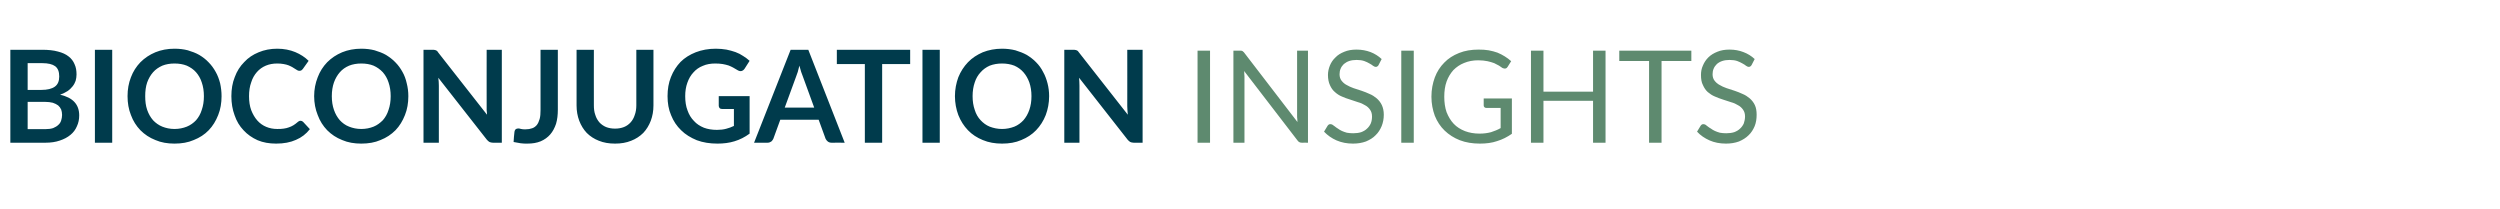 <?xml version="1.0" standalone="no"?><!DOCTYPE svg PUBLIC "-//W3C//DTD SVG 1.1//EN" "http://www.w3.org/Graphics/SVG/1.1/DTD/svg11.dtd"><svg xmlns="http://www.w3.org/2000/svg" version="1.1" width="1401.4px" height="117px" viewBox="0 -22 1401.4 117" style="top:-22px">  <desc>Bioconjugation Insights</desc>  <defs/>  <g id="Polygon29027">    <path d="M 678.3 58 L 671.3 58 L 671.3 6.4 L 678.3 6.4 L 678.3 58 Z M 733.2 6.4 L 733.2 58 C 733.2 58 729.75 57.96 729.8 58 C 729.2 58 728.7 57.9 728.4 57.7 C 728 57.5 727.6 57.2 727.3 56.7 C 727.3 56.7 697.4 17.8 697.4 17.8 C 697.5 18.4 697.5 19 697.5 19.6 C 697.6 20.2 697.6 20.7 697.6 21.2 C 697.57 21.2 697.6 58 697.6 58 L 691.4 58 L 691.4 6.4 C 691.4 6.4 695.05 6.37 695 6.4 C 695.4 6.4 695.6 6.4 695.8 6.4 C 696.1 6.5 696.2 6.5 696.4 6.6 C 696.6 6.7 696.8 6.8 696.9 7 C 697.1 7.1 697.3 7.3 697.5 7.6 C 697.5 7.6 727.3 46.4 727.3 46.4 C 727.3 45.8 727.2 45.2 727.2 44.6 C 727.1 44 727.1 43.4 727.1 42.9 C 727.12 42.91 727.1 6.4 727.1 6.4 L 733.2 6.4 Z M 772.8 14.4 C 772.6 14.8 772.4 15.1 772.1 15.2 C 771.9 15.4 771.5 15.5 771.2 15.5 C 770.8 15.5 770.3 15.3 769.7 14.9 C 769.2 14.5 768.5 14 767.7 13.6 C 766.8 13.1 765.9 12.6 764.7 12.2 C 763.5 11.8 762.1 11.6 760.5 11.6 C 758.9 11.6 757.5 11.8 756.3 12.2 C 755.1 12.6 754.2 13.2 753.3 13.9 C 752.5 14.7 751.9 15.5 751.5 16.5 C 751.1 17.4 750.9 18.5 750.9 19.6 C 750.9 21.1 751.3 22.3 752 23.2 C 752.7 24.1 753.6 25 754.8 25.6 C 756 26.3 757.3 26.9 758.7 27.4 C 760.2 27.9 761.7 28.4 763.3 28.9 C 764.8 29.4 766.3 30 767.8 30.7 C 769.3 31.3 770.6 32.2 771.8 33.2 C 772.9 34.2 773.9 35.4 774.6 36.9 C 775.3 38.4 775.7 40.2 775.7 42.3 C 775.7 44.6 775.3 46.7 774.5 48.7 C 773.7 50.6 772.6 52.4 771.1 53.8 C 769.7 55.3 767.8 56.4 765.7 57.3 C 763.5 58.1 761.1 58.5 758.4 58.5 C 755 58.5 752 57.9 749.2 56.7 C 746.5 55.5 744.2 53.9 742.2 51.8 C 742.2 51.8 744.2 48.5 744.2 48.5 C 744.4 48.2 744.6 48 744.9 47.8 C 745.2 47.6 745.5 47.6 745.8 47.6 C 746.2 47.6 746.5 47.7 746.9 47.9 C 747.3 48.2 747.8 48.5 748.3 48.9 C 748.8 49.3 749.3 49.7 750 50.1 C 750.6 50.6 751.4 51 752.2 51.4 C 753 51.8 754 52.1 755 52.4 C 756.1 52.6 757.3 52.7 758.6 52.7 C 760.2 52.7 761.7 52.5 763 52.1 C 764.3 51.6 765.4 51 766.3 50.1 C 767.2 49.3 767.9 48.3 768.4 47.2 C 768.9 46 769.1 44.7 769.1 43.3 C 769.1 41.7 768.7 40.5 768 39.5 C 767.3 38.5 766.4 37.6 765.2 37 C 764.1 36.3 762.8 35.7 761.3 35.3 C 759.8 34.8 758.3 34.3 756.8 33.8 C 755.2 33.3 753.7 32.8 752.2 32.1 C 750.7 31.5 749.4 30.6 748.3 29.6 C 747.1 28.6 746.2 27.3 745.5 25.7 C 744.8 24.2 744.4 22.3 744.4 20 C 744.4 18.2 744.8 16.4 745.5 14.7 C 746.2 13 747.2 11.5 748.6 10.2 C 749.9 8.8 751.6 7.8 753.6 7 C 755.5 6.2 757.8 5.8 760.4 5.8 C 763.3 5.8 765.9 6.3 768.3 7.2 C 770.6 8.1 772.7 9.4 774.5 11.1 C 774.5 11.1 772.8 14.4 772.8 14.4 Z M 792.5 58 L 785.5 58 L 785.5 6.4 L 792.5 6.4 L 792.5 58 Z M 847.5 33.2 C 847.5 33.2 847.54 52.96 847.5 53 C 844.9 54.8 842.2 56.2 839.2 57.1 C 836.3 58.1 833.1 58.5 829.6 58.5 C 825.4 58.5 821.7 57.9 818.3 56.6 C 815 55.3 812.2 53.5 809.8 51.2 C 807.4 48.9 805.6 46.1 804.3 42.9 C 803.1 39.6 802.4 36.1 802.4 32.2 C 802.4 28.2 803.1 24.7 804.3 21.4 C 805.5 18.2 807.3 15.4 809.6 13.1 C 811.8 10.8 814.6 9 817.9 7.7 C 821.1 6.4 824.8 5.8 828.8 5.8 C 830.9 5.8 832.8 5.9 834.5 6.2 C 836.3 6.5 837.9 7 839.4 7.5 C 840.9 8.1 842.2 8.8 843.5 9.6 C 844.8 10.4 846 11.3 847.1 12.3 C 847.1 12.3 845.1 15.5 845.1 15.5 C 844.8 16 844.4 16.3 843.9 16.4 C 843.4 16.5 842.8 16.4 842.2 16.1 C 841.7 15.7 841 15.3 840.3 14.8 C 839.5 14.4 838.6 13.9 837.6 13.4 C 836.5 13 835.2 12.6 833.8 12.3 C 832.3 12 830.6 11.8 828.6 11.8 C 825.7 11.8 823.1 12.3 820.7 13.3 C 818.4 14.2 816.4 15.6 814.7 17.3 C 813.1 19.1 811.8 21.2 810.9 23.7 C 810 26.2 809.6 29.1 809.6 32.2 C 809.6 35.4 810 38.3 810.9 40.9 C 811.9 43.4 813.2 45.6 814.9 47.4 C 816.6 49.2 818.7 50.5 821.2 51.5 C 823.6 52.4 826.3 52.9 829.4 52.9 C 831.8 52.9 833.9 52.6 835.8 52.1 C 837.6 51.5 839.5 50.8 841.2 49.8 C 841.24 49.82 841.2 38.5 841.2 38.5 C 841.2 38.5 833.21 38.48 833.2 38.5 C 832.8 38.5 832.4 38.4 832.1 38.1 C 831.8 37.8 831.7 37.5 831.7 37.1 C 831.7 37.12 831.7 33.2 831.7 33.2 L 847.5 33.2 Z M 900 6.4 L 900 58 L 893 58 L 893 34.5 L 865.2 34.5 L 865.2 58 L 858.2 58 L 858.2 6.4 L 865.2 6.4 L 865.2 29.4 L 893 29.4 L 893 6.4 L 900 6.4 Z M 948.1 12.2 L 931.4 12.2 L 931.4 58 L 924.4 58 L 924.4 12.2 L 907.7 12.2 L 907.7 6.4 L 948.1 6.4 L 948.1 12.2 Z M 981.9 14.4 C 981.7 14.8 981.4 15.1 981.2 15.2 C 980.9 15.4 980.6 15.5 980.3 15.5 C 979.9 15.5 979.4 15.3 978.8 14.9 C 978.3 14.5 977.6 14 976.8 13.6 C 975.9 13.1 974.9 12.6 973.8 12.2 C 972.6 11.8 971.2 11.6 969.5 11.6 C 968 11.6 966.6 11.8 965.4 12.2 C 964.2 12.6 963.2 13.2 962.4 13.9 C 961.6 14.7 961 15.5 960.6 16.5 C 960.2 17.4 960 18.5 960 19.6 C 960 21.1 960.4 22.3 961.1 23.2 C 961.8 24.1 962.7 25 963.9 25.6 C 965 26.3 966.4 26.9 967.8 27.4 C 969.3 27.9 970.8 28.4 972.4 28.9 C 973.9 29.4 975.4 30 976.9 30.7 C 978.4 31.3 979.7 32.2 980.9 33.2 C 982 34.2 983 35.4 983.7 36.9 C 984.4 38.4 984.7 40.2 984.7 42.3 C 984.7 44.6 984.4 46.7 983.6 48.7 C 982.8 50.6 981.7 52.4 980.2 53.8 C 978.7 55.3 976.9 56.4 974.8 57.3 C 972.6 58.1 970.2 58.5 967.5 58.5 C 964.1 58.5 961 57.9 958.3 56.7 C 955.6 55.5 953.2 53.9 951.3 51.8 C 951.3 51.8 953.3 48.5 953.3 48.5 C 953.5 48.2 953.7 48 954 47.8 C 954.3 47.6 954.6 47.6 954.9 47.6 C 955.2 47.6 955.6 47.7 956 47.9 C 956.4 48.2 956.8 48.5 957.3 48.9 C 957.8 49.3 958.4 49.7 959.1 50.1 C 959.7 50.6 960.5 51 961.3 51.4 C 962.1 51.8 963.1 52.1 964.1 52.4 C 965.2 52.6 966.4 52.7 967.7 52.7 C 969.3 52.7 970.8 52.5 972.1 52.1 C 973.4 51.6 974.5 51 975.4 50.1 C 976.3 49.3 977 48.3 977.5 47.2 C 977.9 46 978.2 44.7 978.2 43.3 C 978.2 41.7 977.8 40.5 977.1 39.5 C 976.4 38.5 975.5 37.6 974.3 37 C 973.2 36.3 971.9 35.7 970.4 35.3 C 968.9 34.8 967.4 34.3 965.8 33.8 C 964.3 33.3 962.8 32.8 961.3 32.1 C 959.8 31.5 958.5 30.6 957.3 29.6 C 956.2 28.6 955.3 27.3 954.6 25.7 C 953.8 24.2 953.5 22.3 953.5 20 C 953.5 18.2 953.8 16.4 954.6 14.7 C 955.3 13 956.3 11.5 957.6 10.2 C 959 8.8 960.7 7.8 962.7 7 C 964.6 6.2 966.9 5.8 969.5 5.8 C 972.4 5.8 975 6.3 977.3 7.2 C 979.7 8.1 981.8 9.4 983.6 11.1 C 983.6 11.1 981.9 14.4 981.9 14.4 Z " stroke="none" fill="#5e8a6f"/>  </g>  <g id="Polygon29026">    <path d="M 25.3 50.4 C 27.1 50.4 28.6 50.2 29.8 49.8 C 31 49.3 32 48.7 32.7 48 C 33.5 47.3 34 46.5 34.3 45.5 C 34.6 44.5 34.8 43.5 34.8 42.4 C 34.8 41.3 34.6 40.3 34.3 39.4 C 33.9 38.5 33.3 37.7 32.6 37.1 C 31.8 36.5 30.8 36 29.6 35.6 C 28.4 35.3 26.9 35.1 25.2 35.1 C 25.24 35.14 15.5 35.1 15.5 35.1 L 15.5 50.4 C 15.5 50.4 25.27 50.4 25.3 50.4 Z M 15.5 13.4 L 15.5 28.4 C 15.5 28.4 23.18 28.44 23.2 28.4 C 26.5 28.4 29 27.8 30.7 26.6 C 32.4 25.4 33.2 23.5 33.2 20.9 C 33.2 18.2 32.5 16.3 30.9 15.1 C 29.4 14 27 13.4 23.7 13.4 C 23.72 13.39 15.5 13.4 15.5 13.4 Z M 23.7 5.9 C 27.1 5.9 30 6.2 32.5 6.9 C 34.9 7.5 36.9 8.4 38.4 9.6 C 40 10.8 41.1 12.3 41.8 14 C 42.6 15.7 42.9 17.6 42.9 19.8 C 42.9 21 42.7 22.2 42.4 23.3 C 42 24.4 41.5 25.4 40.7 26.4 C 39.9 27.4 39 28.3 37.8 29.1 C 36.7 29.8 35.3 30.5 33.7 31.1 C 40.8 32.7 44.4 36.5 44.4 42.7 C 44.4 44.9 44 46.9 43.1 48.8 C 42.3 50.7 41.1 52.3 39.5 53.6 C 37.8 55 35.9 56 33.5 56.8 C 31.2 57.6 28.5 58 25.5 58 C 25.45 57.96 5.8 58 5.8 58 L 5.8 5.9 C 5.8 5.9 23.72 5.9 23.7 5.9 Z M 62.9 58 L 53.2 58 L 53.2 5.9 L 62.9 5.9 L 62.9 58 Z M 124.2 31.9 C 124.2 35.7 123.6 39.3 122.3 42.5 C 121 45.8 119.3 48.6 117 51 C 114.7 53.4 111.9 55.2 108.6 56.5 C 105.4 57.9 101.8 58.5 97.8 58.5 C 93.9 58.5 90.3 57.9 87.1 56.5 C 83.8 55.2 81.1 53.4 78.7 51 C 76.4 48.6 74.6 45.8 73.4 42.5 C 72.1 39.3 71.5 35.7 71.5 31.9 C 71.5 28.1 72.1 24.6 73.4 21.3 C 74.6 18.1 76.4 15.3 78.7 12.9 C 81.1 10.5 83.8 8.7 87.1 7.3 C 90.3 6 93.9 5.3 97.8 5.3 C 100.5 5.3 103 5.6 105.3 6.2 C 107.6 6.9 109.8 7.7 111.7 8.8 C 113.7 10 115.4 11.3 116.9 12.9 C 118.5 14.5 119.8 16.3 120.9 18.3 C 122 20.2 122.8 22.4 123.4 24.7 C 123.9 27 124.2 29.4 124.2 31.9 Z M 114.3 31.9 C 114.3 29.1 113.9 26.5 113.1 24.2 C 112.4 22 111.3 20.1 109.9 18.5 C 108.5 16.9 106.7 15.7 104.7 14.8 C 102.7 14 100.4 13.6 97.8 13.6 C 95.3 13.6 93 14 91 14.8 C 89 15.7 87.2 16.9 85.8 18.5 C 84.4 20.1 83.3 22 82.5 24.2 C 81.7 26.5 81.4 29.1 81.4 31.9 C 81.4 34.8 81.7 37.3 82.5 39.6 C 83.3 41.9 84.4 43.8 85.8 45.4 C 87.2 46.9 89 48.2 91 49 C 93 49.8 95.3 50.3 97.8 50.3 C 100.4 50.3 102.7 49.8 104.7 49 C 106.7 48.2 108.5 46.9 109.9 45.4 C 111.3 43.8 112.4 41.9 113.1 39.6 C 113.9 37.3 114.3 34.8 114.3 31.9 Z M 168.5 45.7 C 169 45.7 169.5 45.9 169.9 46.3 C 169.9 46.3 173.7 50.4 173.7 50.4 C 171.6 53.1 169 55.1 165.9 56.4 C 162.8 57.8 159.1 58.5 154.8 58.5 C 150.9 58.5 147.5 57.9 144.4 56.6 C 141.3 55.2 138.7 53.4 136.5 51 C 134.3 48.7 132.6 45.9 131.5 42.6 C 130.3 39.4 129.7 35.8 129.7 31.9 C 129.7 28 130.3 24.4 131.6 21.2 C 132.8 17.9 134.6 15.1 136.9 12.8 C 139.1 10.4 141.8 8.6 145 7.3 C 148.1 6 151.6 5.3 155.4 5.3 C 159.2 5.3 162.6 6 165.5 7.2 C 168.4 8.4 171 10.1 173 12.1 C 173 12.1 169.8 16.6 169.8 16.6 C 169.6 16.9 169.3 17.1 169 17.4 C 168.7 17.6 168.3 17.7 167.8 17.7 C 167.4 17.7 167.1 17.6 166.7 17.4 C 166.3 17.2 165.9 16.9 165.4 16.6 C 165 16.3 164.4 16 163.8 15.6 C 163.2 15.3 162.5 14.9 161.7 14.6 C 161 14.3 160 14.1 159 13.9 C 157.9 13.7 156.7 13.6 155.4 13.6 C 153 13.6 150.9 14 149 14.8 C 147.1 15.6 145.4 16.8 144 18.4 C 142.6 20 141.5 21.9 140.8 24.2 C 140 26.4 139.6 29 139.6 31.9 C 139.6 34.9 140 37.5 140.8 39.7 C 141.7 42 142.8 43.9 144.2 45.5 C 145.6 47.1 147.3 48.3 149.2 49.1 C 151.1 49.9 153.2 50.3 155.4 50.3 C 156.7 50.3 157.9 50.3 159 50.1 C 160.1 50 161 49.7 161.9 49.4 C 162.8 49.1 163.7 48.7 164.5 48.2 C 165.3 47.7 166.1 47.1 166.9 46.4 C 167.1 46.2 167.4 46 167.7 45.9 C 167.9 45.7 168.2 45.7 168.5 45.7 Z M 228.9 31.9 C 228.9 35.7 228.3 39.3 227 42.5 C 225.7 45.8 224 48.6 221.7 51 C 219.3 53.4 216.6 55.2 213.3 56.5 C 210.1 57.9 206.5 58.5 202.5 58.5 C 198.6 58.5 195 57.9 191.8 56.5 C 188.5 55.2 185.8 53.4 183.4 51 C 181.1 48.6 179.3 45.8 178.1 42.5 C 176.8 39.3 176.1 35.7 176.1 31.9 C 176.1 28.1 176.8 24.6 178.1 21.3 C 179.3 18.1 181.1 15.3 183.4 12.9 C 185.8 10.5 188.5 8.7 191.8 7.3 C 195 6 198.6 5.3 202.5 5.3 C 205.2 5.3 207.7 5.6 210 6.2 C 212.3 6.9 214.5 7.7 216.4 8.8 C 218.3 10 220.1 11.3 221.6 12.9 C 223.2 14.5 224.5 16.3 225.6 18.3 C 226.7 20.2 227.5 22.4 228 24.7 C 228.6 27 228.9 29.4 228.9 31.9 Z M 219 31.9 C 219 29.1 218.6 26.5 217.8 24.2 C 217.1 22 216 20.1 214.6 18.5 C 213.1 16.9 211.4 15.7 209.4 14.8 C 207.4 14 205.1 13.6 202.5 13.6 C 200 13.6 197.7 14 195.7 14.8 C 193.6 15.7 191.9 16.9 190.5 18.5 C 189.1 20.1 188 22 187.2 24.2 C 186.4 26.5 186 29.1 186 31.9 C 186 34.8 186.4 37.3 187.2 39.6 C 188 41.9 189.1 43.8 190.5 45.4 C 191.9 46.9 193.6 48.2 195.7 49 C 197.7 49.8 200 50.3 202.5 50.3 C 205.1 50.3 207.4 49.8 209.4 49 C 211.4 48.2 213.1 46.9 214.6 45.4 C 216 43.8 217.1 41.9 217.8 39.6 C 218.6 37.3 219 34.8 219 31.9 Z M 281.3 5.9 L 281.3 58 C 281.3 58 276.34 57.96 276.3 58 C 275.6 58 274.9 57.8 274.4 57.6 C 273.9 57.3 273.4 56.9 272.9 56.3 C 272.9 56.3 245.7 21.6 245.7 21.6 C 245.9 23.2 246 24.6 246 26 C 245.95 25.99 246 58 246 58 L 237.4 58 L 237.4 5.9 C 237.4 5.9 242.5 5.9 242.5 5.9 C 242.9 5.9 243.3 5.9 243.6 6 C 243.9 6 244.1 6.1 244.3 6.2 C 244.6 6.3 244.8 6.4 245 6.6 C 245.2 6.8 245.5 7.1 245.7 7.5 C 245.7 7.5 273 42.3 273 42.3 C 273 41.5 272.9 40.6 272.8 39.8 C 272.8 39 272.8 38.2 272.8 37.5 C 272.77 37.55 272.8 5.9 272.8 5.9 L 281.3 5.9 Z M 312.7 39.5 C 312.7 42.4 312.4 45 311.7 47.4 C 310.9 49.7 309.9 51.7 308.4 53.4 C 307 55 305.2 56.3 303.1 57.2 C 300.9 58.1 298.5 58.5 295.6 58.5 C 294.3 58.5 293.1 58.5 291.8 58.3 C 290.6 58.1 289.3 57.9 287.9 57.6 C 288 56.6 288 55.6 288.1 54.7 C 288.2 53.7 288.3 52.8 288.4 51.8 C 288.5 51.3 288.7 50.8 289 50.5 C 289.4 50.2 289.9 50 290.5 50 C 290.9 50 291.5 50.1 292.1 50.3 C 292.8 50.5 293.6 50.5 294.6 50.5 C 296 50.5 297.2 50.3 298.3 49.9 C 299.3 49.6 300.2 48.9 300.9 48.1 C 301.6 47.2 302.1 46.1 302.5 44.7 C 302.9 43.3 303 41.6 303 39.7 C 303.05 39.67 303 5.9 303 5.9 L 312.7 5.9 C 312.7 5.9 312.73 39.46 312.7 39.5 Z M 344.8 50.1 C 346.6 50.1 348.3 49.8 349.8 49.2 C 351.3 48.6 352.5 47.7 353.5 46.6 C 354.5 45.5 355.3 44.1 355.8 42.5 C 356.4 40.9 356.7 39.1 356.7 37.1 C 356.65 37.08 356.7 5.9 356.7 5.9 L 366.3 5.9 C 366.3 5.9 366.33 37.08 366.3 37.1 C 366.3 40.2 365.8 43 364.8 45.7 C 363.8 48.3 362.4 50.6 360.6 52.5 C 358.7 54.4 356.4 55.9 353.8 56.9 C 351.1 58 348.1 58.5 344.8 58.5 C 341.4 58.5 338.4 58 335.7 56.9 C 333.1 55.9 330.8 54.4 328.9 52.5 C 327.1 50.6 325.7 48.3 324.7 45.7 C 323.7 43 323.2 40.2 323.2 37.1 C 323.17 37.08 323.2 5.9 323.2 5.9 L 332.9 5.9 C 332.9 5.9 332.85 37.04 332.9 37 C 332.9 39 333.1 40.8 333.7 42.4 C 334.2 44.1 335 45.4 336 46.6 C 337 47.7 338.3 48.6 339.7 49.2 C 341.2 49.8 342.9 50.1 344.8 50.1 Z M 420.2 31.9 C 420.2 31.9 420.19 52.92 420.2 52.9 C 417.5 54.9 414.7 56.3 411.7 57.2 C 408.8 58.1 405.6 58.5 402.2 58.5 C 397.9 58.5 394.1 57.9 390.6 56.6 C 387.2 55.2 384.2 53.4 381.8 51 C 379.4 48.7 377.5 45.9 376.2 42.6 C 374.8 39.4 374.2 35.8 374.2 31.9 C 374.2 28 374.8 24.4 376.1 21.2 C 377.4 17.9 379.2 15.1 381.5 12.7 C 383.8 10.4 386.7 8.6 390 7.3 C 393.4 6 397.1 5.3 401.3 5.3 C 403.4 5.3 405.3 5.5 407.2 5.8 C 409 6.2 410.7 6.6 412.3 7.2 C 413.9 7.8 415.3 8.5 416.6 9.4 C 417.9 10.2 419.1 11.1 420.2 12.1 C 420.2 12.1 417.4 16.5 417.4 16.5 C 416.9 17.2 416.4 17.6 415.7 17.8 C 415 18 414.2 17.8 413.4 17.3 C 412.6 16.8 411.8 16.4 411 15.9 C 410.3 15.5 409.4 15.1 408.4 14.7 C 407.4 14.4 406.3 14.1 405.1 13.9 C 403.9 13.7 402.5 13.6 400.9 13.6 C 398.4 13.6 396 14 394 14.9 C 391.9 15.7 390.1 17 388.7 18.6 C 387.2 20.2 386.1 22.1 385.3 24.4 C 384.5 26.6 384.1 29.1 384.1 31.9 C 384.1 34.9 384.5 37.6 385.4 39.9 C 386.2 42.2 387.4 44.2 389 45.8 C 390.5 47.5 392.4 48.7 394.6 49.6 C 396.7 50.4 399.2 50.8 401.9 50.8 C 403.8 50.8 405.5 50.6 407 50.2 C 408.5 49.8 410 49.3 411.4 48.6 C 411.44 48.56 411.4 39.1 411.4 39.1 C 411.4 39.1 404.89 39.13 404.9 39.1 C 404.3 39.1 403.8 39 403.4 38.6 C 403.1 38.3 402.9 37.8 402.9 37.3 C 402.91 37.33 402.9 31.9 402.9 31.9 L 420.2 31.9 Z M 456.4 38.3 C 456.4 38.3 450.11 20.99 450.1 21 C 449.8 20.2 449.5 19.3 449.1 18.3 C 448.8 17.2 448.5 16.1 448.1 14.8 C 447.8 16.1 447.5 17.2 447.2 18.3 C 446.8 19.3 446.5 20.3 446.2 21.1 C 446.18 21.06 439.9 38.3 439.9 38.3 L 456.4 38.3 Z M 473.5 58 C 473.5 58 466.05 57.96 466.1 58 C 465.2 58 464.5 57.7 464 57.3 C 463.5 56.9 463.1 56.4 462.8 55.8 C 462.81 55.76 458.9 45.1 458.9 45.1 L 437.4 45.1 C 437.4 45.1 433.47 55.76 433.5 55.8 C 433.3 56.3 432.9 56.8 432.4 57.3 C 431.8 57.7 431.1 58 430.3 58 C 430.31 57.96 422.7 58 422.7 58 L 443.2 5.9 L 453.1 5.9 L 473.5 58 Z M 510.2 13.9 L 494.5 13.9 L 494.5 58 L 484.8 58 L 484.8 13.9 L 469.1 13.9 L 469.1 5.9 L 510.2 5.9 L 510.2 13.9 Z M 526.8 58 L 517.1 58 L 517.1 5.9 L 526.8 5.9 L 526.8 58 Z M 588.1 31.9 C 588.1 35.7 587.4 39.3 586.2 42.5 C 584.9 45.8 583.1 48.6 580.8 51 C 578.5 53.4 575.7 55.2 572.5 56.5 C 569.3 57.9 565.7 58.5 561.7 58.5 C 557.8 58.5 554.2 57.9 550.9 56.5 C 547.7 55.2 544.9 53.4 542.6 51 C 540.3 48.6 538.5 45.8 537.2 42.5 C 536 39.3 535.3 35.7 535.3 31.9 C 535.3 28.1 536 24.6 537.2 21.3 C 538.5 18.1 540.3 15.3 542.6 12.9 C 544.9 10.5 547.7 8.7 550.9 7.3 C 554.2 6 557.8 5.3 561.7 5.3 C 564.3 5.3 566.8 5.6 569.2 6.2 C 571.5 6.9 573.6 7.7 575.6 8.8 C 577.5 10 579.3 11.3 580.8 12.9 C 582.4 14.5 583.7 16.3 584.7 18.3 C 585.8 20.2 586.6 22.4 587.2 24.7 C 587.8 27 588.1 29.4 588.1 31.9 Z M 578.2 31.9 C 578.2 29.1 577.8 26.5 577 24.2 C 576.2 22 575.1 20.1 573.7 18.5 C 572.3 16.9 570.6 15.7 568.6 14.8 C 566.5 14 564.2 13.6 561.7 13.6 C 559.2 13.6 556.9 14 554.8 14.8 C 552.8 15.7 551.1 16.9 549.7 18.5 C 548.2 20.1 547.1 22 546.4 24.2 C 545.6 26.5 545.2 29.1 545.2 31.9 C 545.2 34.8 545.6 37.3 546.4 39.6 C 547.1 41.9 548.2 43.8 549.7 45.4 C 551.1 46.9 552.8 48.2 554.8 49 C 556.9 49.8 559.2 50.3 561.7 50.3 C 564.2 50.3 566.5 49.8 568.6 49 C 570.6 48.2 572.3 46.9 573.7 45.4 C 575.1 43.8 576.2 41.9 577 39.6 C 577.8 37.3 578.2 34.8 578.2 31.9 Z M 640.5 5.9 L 640.5 58 C 640.5 58 635.5 57.96 635.5 58 C 634.7 58 634.1 57.8 633.6 57.6 C 633.1 57.3 632.6 56.9 632.1 56.3 C 632.1 56.3 604.9 21.6 604.9 21.6 C 605 23.2 605.1 24.6 605.1 26 C 605.12 25.99 605.1 58 605.1 58 L 596.6 58 L 596.6 5.9 C 596.6 5.9 601.66 5.9 601.7 5.9 C 602.1 5.9 602.4 5.9 602.7 6 C 603 6 603.3 6.1 603.5 6.2 C 603.7 6.3 604 6.4 604.2 6.6 C 604.4 6.8 604.6 7.1 604.9 7.5 C 604.9 7.5 632.2 42.3 632.2 42.3 C 632.1 41.5 632.1 40.6 632 39.8 C 632 39 631.9 38.2 631.9 37.5 C 631.94 37.55 631.9 5.9 631.9 5.9 L 640.5 5.9 Z " stroke="none" fill="#003b4c"/>  </g></svg>